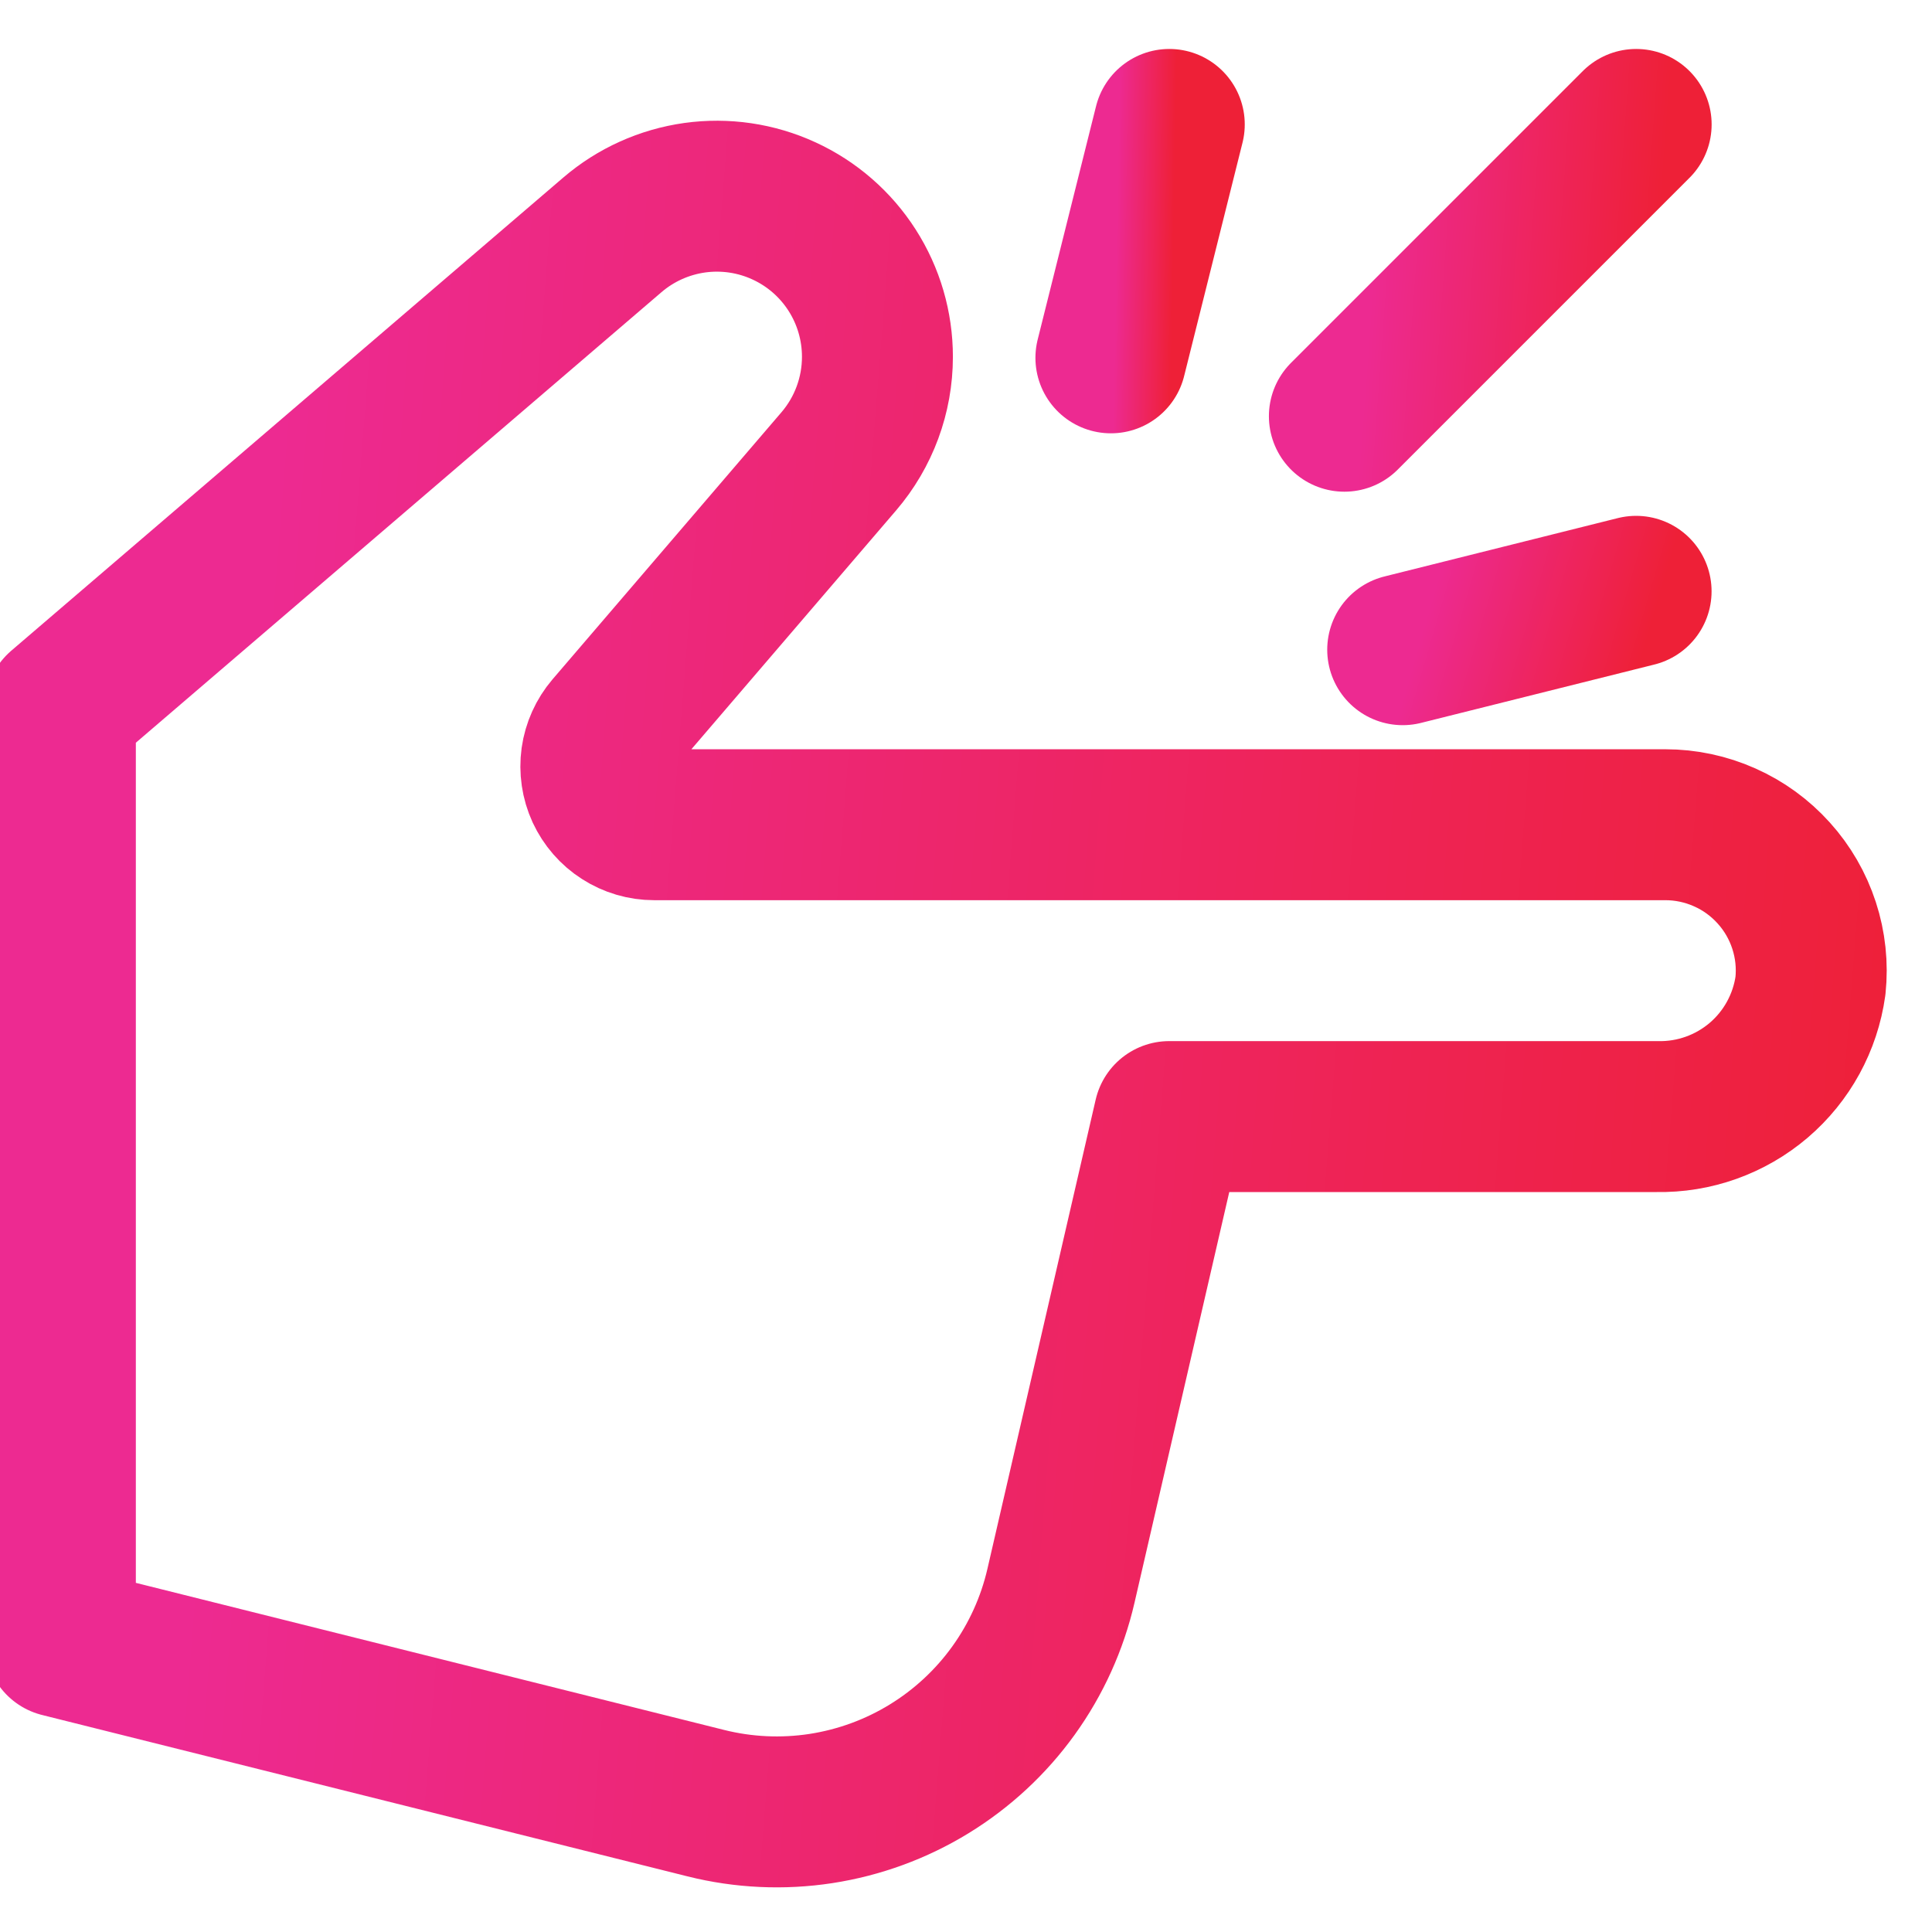 <svg xmlns="http://www.w3.org/2000/svg" width="32" height="32" viewBox="0 0 32 32" fill="none"><g clip-path="url(#clip0_2921_59403)"><path d="M17.573 26.265L19.366 18.494H27.444C28.06 18.507 28.659 18.293 29.128 17.894C29.597 17.494 29.902 16.936 29.987 16.326C30.022 15.99 29.986 15.649 29.881 15.328C29.776 15.006 29.605 14.71 29.378 14.459C29.151 14.207 28.875 14.006 28.565 13.869C28.256 13.731 27.921 13.66 27.583 13.66H10.835C10.65 13.66 10.469 13.607 10.314 13.507C10.158 13.408 10.035 13.265 9.957 13.098C9.88 12.93 9.853 12.743 9.878 12.56C9.904 12.377 9.981 12.206 10.101 12.065L13.893 7.641C14.306 7.159 14.533 6.545 14.533 5.91C14.533 5.401 14.388 4.903 14.113 4.474C13.839 4.046 13.447 3.705 12.985 3.493C12.523 3.28 12.009 3.205 11.506 3.275C11.002 3.346 10.529 3.559 10.143 3.89L1 11.727V27.193L11.691 29.866C12.314 30.022 12.962 30.052 13.597 29.955C14.231 29.857 14.84 29.635 15.388 29.299C15.935 28.964 16.411 28.523 16.786 28.002C17.161 27.481 17.429 26.89 17.573 26.265Z" stroke="url(#paint0_linear_2921_59403)" stroke-width="2.5" stroke-linecap="round" stroke-linejoin="round"></path><path d="M27.1 2.061L22.267 6.894" stroke="url(#paint1_linear_2921_59403)" stroke-width="2.5" stroke-linecap="round" stroke-linejoin="round"></path><path d="M18.4 5.927L19.367 2.061" stroke="url(#paint2_linear_2921_59403)" stroke-width="2.5" stroke-linecap="round" stroke-linejoin="round"></path><path d="M23.233 10.761L27.099 9.794" stroke="url(#paint3_linear_2921_59403)" stroke-width="2.5" stroke-linecap="round" stroke-linejoin="round"></path></g><defs><linearGradient id="paint0_linear_2921_59403" x1="4.773" y1="5.046" x2="32.799" y2="7.268" gradientUnits="userSpaceOnUse"><stop stop-color="#ED2A91"></stop><stop offset="1" stop-color="#EE2037"></stop></linearGradient><linearGradient id="paint1_linear_2921_59403" x1="22.895" y1="2.385" x2="27.571" y2="2.727" gradientUnits="userSpaceOnUse"><stop stop-color="#ED2A91"></stop><stop offset="1" stop-color="#EE2037"></stop></linearGradient><linearGradient id="paint2_linear_2921_59403" x1="18.526" y1="2.32" x2="19.465" y2="2.337" gradientUnits="userSpaceOnUse"><stop stop-color="#ED2A91"></stop><stop offset="1" stop-color="#EE2037"></stop></linearGradient><linearGradient id="paint3_linear_2921_59403" x1="23.736" y1="9.859" x2="27.2" y2="10.873" gradientUnits="userSpaceOnUse"><stop stop-color="#ED2A91"></stop><stop offset="1" stop-color="#EE2037"></stop></linearGradient><clipPath id="clip0_2921_59403"><rect width="32" height="32" fill="white"></rect></clipPath></defs></svg>